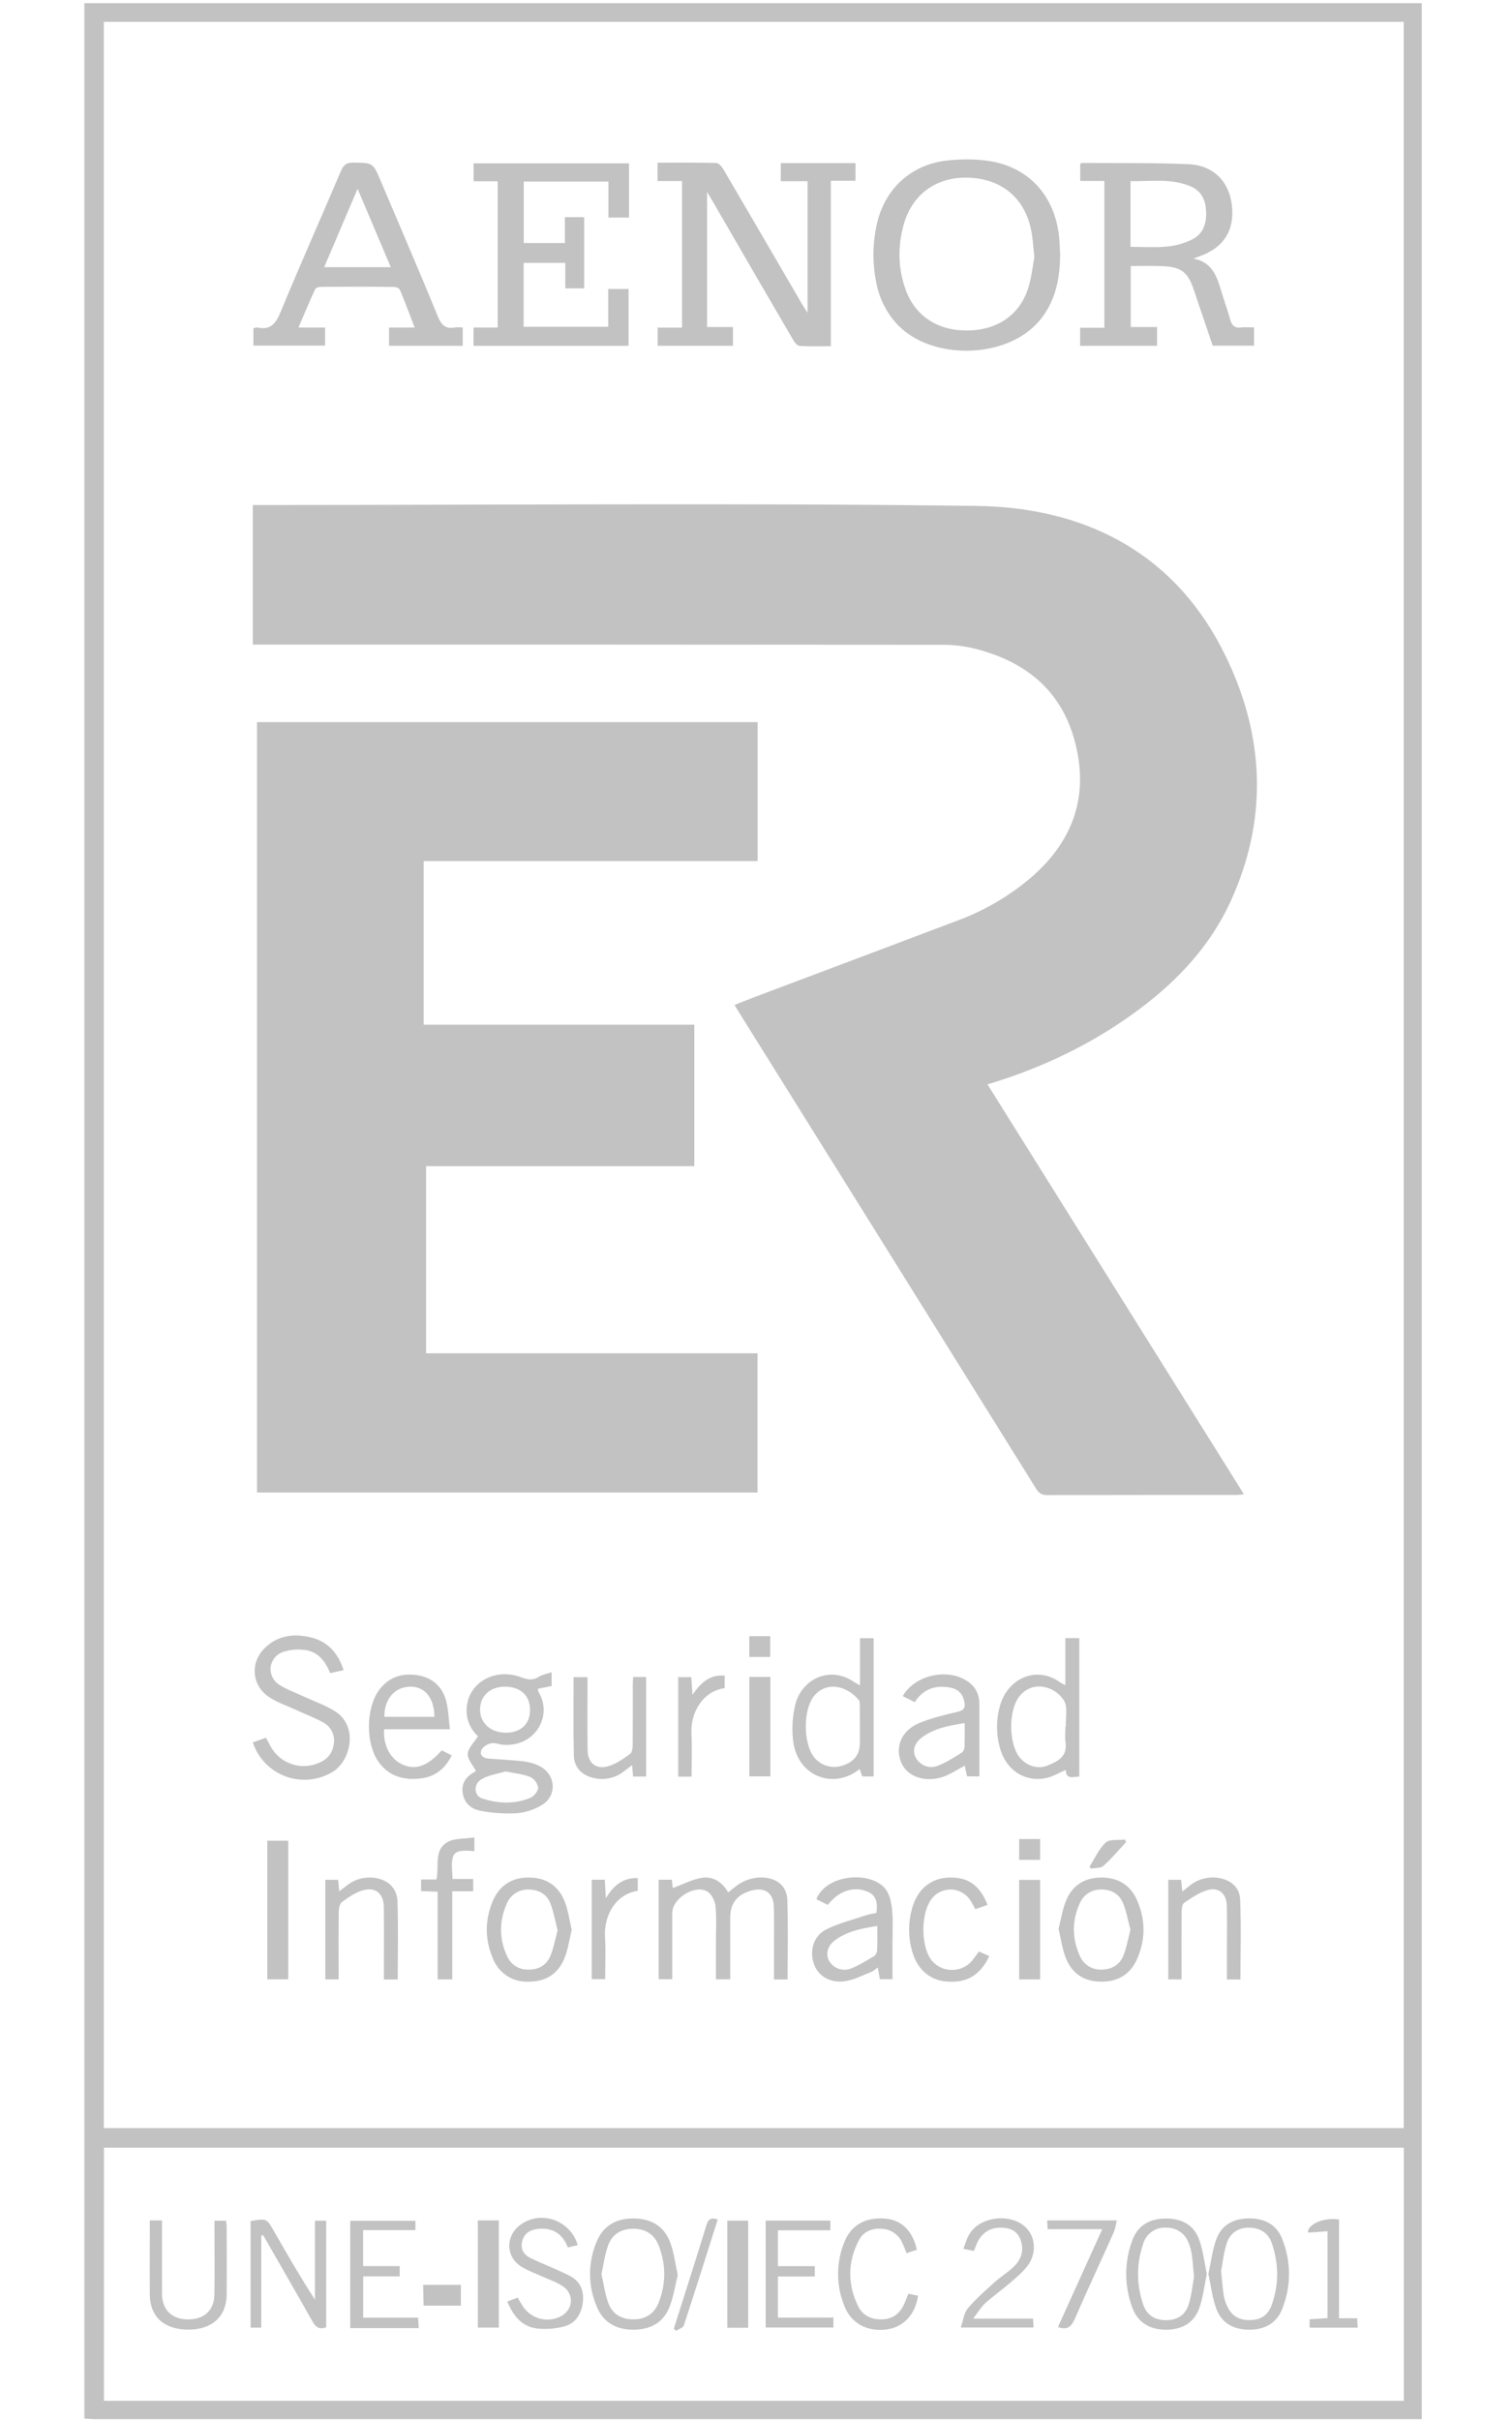 <svg width="20" height="32" viewBox="0 0 20 32" fill="none" xmlns="http://www.w3.org/2000/svg">
<g opacity="0.7">
<path opacity="0.7" d="M1.375 31.746H18.569V28.399H1.375V31.746ZM1.373 28.14H18.568V0.289H1.373V28.14ZM1.116 31.981V0.042H18.806V31.989H1.264C1.214 31.989 1.166 31.984 1.116 31.981L1.116 31.981Z" fill="#838384"/>
<path opacity="0.7" fill-rule="evenodd" clip-rule="evenodd" d="M13.062 14.339L16.454 19.759C16.413 19.763 16.386 19.768 16.358 19.768C15.524 19.768 14.69 19.768 13.856 19.77C13.789 19.77 13.748 19.752 13.71 19.693C12.393 17.579 11.074 15.467 9.755 13.354C9.743 13.336 9.733 13.316 9.716 13.288C9.81 13.251 9.897 13.217 9.985 13.183C10.877 12.847 11.769 12.512 12.66 12.175C13.027 12.04 13.366 11.84 13.661 11.584C14.206 11.101 14.405 10.509 14.217 9.803C14.036 9.122 13.559 8.745 12.894 8.577C12.751 8.542 12.604 8.525 12.456 8.526C9.469 8.523 6.482 8.523 3.495 8.523H3.344V6.678H3.472C6.622 6.678 9.772 6.649 12.922 6.69C14.311 6.709 15.479 7.277 16.149 8.551C16.716 9.632 16.8 10.774 16.281 11.912C15.969 12.596 15.444 13.103 14.824 13.519C14.316 13.86 13.765 14.116 13.181 14.302L13.062 14.339Z" fill="#838384"/>
<path opacity="0.7" fill-rule="evenodd" clip-rule="evenodd" d="M3.4 9.549H10.021V11.386H5.604V13.55H9.184V15.421H5.636V17.895H10.02V19.736H3.4V9.549ZM8.699 2.151C8.962 2.151 9.219 2.148 9.476 2.155C9.508 2.156 9.548 2.203 9.568 2.238C9.917 2.832 10.263 3.428 10.61 4.023C10.627 4.053 10.649 4.083 10.682 4.136V2.396H10.328V2.157H11.316V2.39H10.99V4.578C10.844 4.578 10.709 4.583 10.575 4.574C10.543 4.572 10.507 4.522 10.487 4.487C10.137 3.889 9.79 3.29 9.443 2.69L9.353 2.538V4.324H9.695V4.572H8.699V4.332H9.022V2.394H8.698V2.15L8.699 2.151Z" fill="#838384"/>
<path opacity="0.7" d="M14.954 3.264C15.127 3.264 15.287 3.275 15.445 3.26C15.555 3.249 15.669 3.216 15.768 3.167C15.915 3.094 15.961 2.955 15.954 2.796C15.947 2.65 15.895 2.528 15.755 2.467C15.496 2.354 15.223 2.401 14.954 2.395V3.264V3.264ZM16.041 4.571L15.789 3.826C15.712 3.6 15.624 3.53 15.384 3.52C15.245 3.513 15.105 3.518 14.957 3.518V4.324H15.305V4.573H14.287V4.334H14.608V2.393H14.289V2.167C14.297 2.162 14.303 2.155 14.309 2.155C14.778 2.158 15.249 2.151 15.718 2.171C16.051 2.185 16.259 2.4 16.295 2.717C16.333 3.049 16.184 3.279 15.859 3.392C15.845 3.396 15.831 3.403 15.788 3.419C16.039 3.47 16.096 3.657 16.153 3.845C16.19 3.971 16.236 4.094 16.271 4.221C16.293 4.302 16.329 4.343 16.419 4.33C16.471 4.324 16.525 4.329 16.588 4.329V4.571H16.041Z" fill="#838384"/>
<path opacity="0.7" fill-rule="evenodd" clip-rule="evenodd" d="M8.32 2.16V2.877H8.048V2.401H6.928V3.214H7.472V2.872H7.727V3.813H7.477V3.476H6.926V4.321H8.045V3.821H8.314V4.573H6.264V4.331H6.583V2.397H6.265V2.16H8.32Z" fill="#838384"/>
<path opacity="0.7" d="M13.682 3.401C13.668 3.268 13.662 3.174 13.647 3.082C13.572 2.639 13.273 2.373 12.828 2.35C12.4 2.329 12.068 2.559 11.954 2.969C11.874 3.255 11.877 3.542 11.977 3.823C12.1 4.175 12.398 4.372 12.791 4.37C13.188 4.369 13.49 4.166 13.602 3.805C13.647 3.663 13.66 3.512 13.682 3.401ZM14.023 3.364C14.021 3.688 13.961 3.994 13.742 4.249C13.314 4.748 12.327 4.77 11.874 4.295C11.723 4.135 11.623 3.933 11.587 3.716C11.537 3.457 11.543 3.189 11.606 2.932C11.715 2.492 12.052 2.181 12.509 2.125C12.702 2.102 12.905 2.1 13.097 2.131C13.623 2.217 13.962 2.607 14.011 3.15C14.017 3.222 14.019 3.293 14.023 3.364ZM4.73 2.496L4.288 3.533H5.169L4.73 2.496ZM3.352 4.57V4.34C3.371 4.336 3.39 4.327 3.406 4.331C3.582 4.369 3.65 4.274 3.712 4.124C3.971 3.498 4.247 2.88 4.512 2.256C4.548 2.172 4.593 2.148 4.681 2.15C4.933 2.155 4.933 2.151 5.033 2.386C5.287 2.985 5.545 3.582 5.792 4.185C5.838 4.295 5.89 4.352 6.012 4.331C6.044 4.324 6.078 4.33 6.121 4.33V4.573H5.146V4.331H5.485C5.417 4.155 5.358 3.993 5.291 3.835C5.282 3.813 5.239 3.794 5.212 3.794C4.89 3.79 4.567 3.791 4.245 3.793C4.219 3.793 4.177 3.805 4.169 3.823C4.094 3.986 4.025 4.151 3.948 4.331H4.3V4.57H3.353H3.352ZM6.688 23.424C6.595 23.452 6.473 23.469 6.372 23.525C6.257 23.59 6.267 23.747 6.382 23.783C6.595 23.851 6.814 23.86 7.023 23.769C7.068 23.749 7.121 23.679 7.118 23.636C7.112 23.606 7.1 23.578 7.082 23.554C7.064 23.53 7.041 23.511 7.014 23.497C6.923 23.46 6.818 23.451 6.688 23.424ZM6.688 22.912C6.887 22.913 7.011 22.798 7.011 22.613C7.011 22.422 6.889 22.306 6.684 22.303C6.486 22.3 6.349 22.425 6.35 22.608C6.351 22.786 6.49 22.91 6.688 22.912V22.912ZM7.297 22.112V22.295L7.115 22.331C7.118 22.35 7.116 22.363 7.122 22.371C7.314 22.678 7.09 23.097 6.662 23.072C6.606 23.069 6.547 23.04 6.495 23.052C6.446 23.062 6.384 23.101 6.367 23.142C6.34 23.212 6.395 23.25 6.467 23.255C6.622 23.266 6.777 23.274 6.931 23.291C6.997 23.299 7.065 23.319 7.126 23.348C7.349 23.451 7.378 23.738 7.17 23.867C7.067 23.93 6.95 23.968 6.83 23.977C6.676 23.985 6.521 23.975 6.37 23.947C6.243 23.927 6.146 23.855 6.121 23.717C6.097 23.576 6.17 23.488 6.286 23.425C6.295 23.42 6.303 23.412 6.295 23.419C6.254 23.338 6.182 23.262 6.187 23.191C6.192 23.115 6.269 23.044 6.323 22.959C6.268 22.909 6.226 22.846 6.2 22.777C6.174 22.707 6.166 22.632 6.176 22.558C6.212 22.238 6.56 22.05 6.896 22.18C6.987 22.215 7.053 22.221 7.133 22.169C7.177 22.142 7.232 22.134 7.297 22.112Z" fill="#838384"/>
<path opacity="0.7" fill-rule="evenodd" clip-rule="evenodd" d="M10.418 26.175H10.238V25.62C10.238 25.485 10.24 25.35 10.236 25.215C10.232 25.032 10.116 24.95 9.94 24.999C9.749 25.052 9.659 25.167 9.659 25.359V26.173H9.47V25.674C9.47 25.516 9.48 25.357 9.464 25.201C9.456 25.133 9.41 25.043 9.355 25.011C9.188 24.915 8.892 25.105 8.892 25.295V26.171H8.713V24.856H8.887L8.899 24.966C9.025 24.92 9.149 24.854 9.28 24.831C9.429 24.806 9.551 24.883 9.632 25.023C9.666 24.996 9.696 24.971 9.728 24.948C9.829 24.866 9.957 24.822 10.087 24.826C10.274 24.834 10.407 24.937 10.414 25.12C10.427 25.468 10.418 25.817 10.418 26.175ZM4.546 22.084L4.368 22.124C4.302 21.964 4.204 21.835 4.024 21.817C3.927 21.805 3.829 21.815 3.737 21.846C3.695 21.862 3.658 21.888 3.63 21.924C3.603 21.959 3.585 22.001 3.58 22.045C3.575 22.089 3.583 22.134 3.602 22.175C3.621 22.215 3.651 22.249 3.688 22.274C3.787 22.34 3.904 22.38 4.013 22.431C4.15 22.495 4.295 22.544 4.423 22.623C4.749 22.821 4.638 23.281 4.406 23.426C4.314 23.483 4.209 23.519 4.101 23.53C3.993 23.541 3.883 23.528 3.781 23.491C3.679 23.453 3.586 23.394 3.511 23.316C3.435 23.238 3.378 23.143 3.344 23.04L3.518 22.978C3.54 23.019 3.56 23.059 3.582 23.098C3.641 23.203 3.736 23.284 3.85 23.324C3.963 23.365 4.088 23.363 4.2 23.318C4.32 23.275 4.396 23.194 4.414 23.066C4.425 23.009 4.418 22.951 4.393 22.899C4.368 22.847 4.328 22.804 4.277 22.777C4.166 22.715 4.044 22.669 3.928 22.616C3.805 22.559 3.673 22.515 3.561 22.442C3.328 22.289 3.304 21.981 3.506 21.789C3.68 21.621 3.895 21.597 4.12 21.654C4.34 21.709 4.471 21.861 4.546 22.084Z" fill="#838384"/>
<path opacity="0.7" d="M14.093 22.829H14.098C14.093 22.714 14.127 22.574 14.074 22.487C13.954 22.293 13.653 22.212 13.48 22.436C13.339 22.618 13.343 23.046 13.48 23.229C13.567 23.344 13.72 23.401 13.854 23.347C14.004 23.286 14.122 23.225 14.094 23.031C14.085 22.965 14.093 22.897 14.093 22.829ZM14.092 22.283V21.661H14.276V23.492C14.197 23.492 14.1 23.539 14.098 23.403C14.011 23.441 13.929 23.492 13.84 23.511C13.575 23.568 13.335 23.425 13.242 23.163C13.177 22.97 13.171 22.761 13.225 22.564C13.316 22.212 13.694 22.007 14.029 22.25C14.043 22.259 14.06 22.266 14.092 22.283ZM11.374 22.835C11.374 22.742 11.374 22.648 11.373 22.555C11.373 22.529 11.374 22.497 11.36 22.48C11.198 22.284 10.925 22.229 10.765 22.43C10.622 22.612 10.624 23.049 10.766 23.233C10.853 23.346 11.004 23.392 11.142 23.348C11.302 23.295 11.374 23.2 11.374 23.038V22.836L11.374 22.835ZM11.375 22.286V21.662H11.556V23.49H11.407L11.37 23.393C11.02 23.675 10.523 23.484 10.487 22.981C10.473 22.828 10.486 22.675 10.523 22.526C10.613 22.204 10.974 22.019 11.299 22.242C11.317 22.254 11.336 22.263 11.376 22.286L11.375 22.286ZM11.604 25.467C11.394 25.5 11.201 25.538 11.041 25.659C10.944 25.733 10.918 25.843 10.968 25.93C10.995 25.976 11.037 26.012 11.087 26.031C11.137 26.05 11.192 26.051 11.243 26.035C11.356 25.994 11.458 25.927 11.561 25.867C11.584 25.854 11.601 25.817 11.602 25.791C11.607 25.687 11.604 25.583 11.604 25.467ZM10.95 25.189L10.798 25.113C10.931 24.779 11.524 24.735 11.714 24.98C11.771 25.055 11.792 25.166 11.801 25.263C11.815 25.412 11.805 25.563 11.805 25.714V26.171H11.638L11.611 26.016C11.577 26.04 11.552 26.065 11.522 26.076C11.407 26.121 11.292 26.183 11.171 26.199C10.978 26.225 10.825 26.127 10.77 25.981C10.703 25.806 10.755 25.602 10.926 25.515C11.091 25.431 11.279 25.385 11.458 25.325C11.502 25.31 11.549 25.305 11.592 25.296C11.616 25.136 11.577 25.052 11.464 25.009C11.285 24.94 11.09 25.006 10.95 25.189ZM12.76 22.785C12.548 22.817 12.357 22.855 12.198 22.972C12.094 23.047 12.066 23.151 12.112 23.24C12.161 23.334 12.281 23.394 12.396 23.352C12.513 23.31 12.618 23.239 12.724 23.174C12.745 23.161 12.757 23.123 12.758 23.096C12.762 22.999 12.76 22.901 12.76 22.785ZM12.1 22.508L11.941 22.428C12.103 22.143 12.549 22.05 12.809 22.24C12.912 22.314 12.955 22.416 12.955 22.535V23.489H12.792L12.761 23.348C12.665 23.398 12.577 23.459 12.478 23.494C12.239 23.576 12.003 23.494 11.924 23.313C11.834 23.108 11.919 22.887 12.153 22.787C12.315 22.718 12.492 22.677 12.666 22.636C12.746 22.617 12.77 22.585 12.758 22.513C12.74 22.404 12.68 22.334 12.562 22.314C12.364 22.279 12.208 22.339 12.1 22.508ZM5.746 22.701C5.744 22.451 5.618 22.299 5.423 22.303C5.219 22.308 5.082 22.468 5.084 22.702H5.746V22.701ZM5.08 22.866C5.067 23.088 5.171 23.271 5.334 23.337C5.505 23.408 5.659 23.351 5.843 23.145L5.976 23.212C5.888 23.387 5.757 23.494 5.564 23.517C5.338 23.543 5.142 23.488 5.005 23.294C4.835 23.052 4.839 22.59 5.013 22.35C5.137 22.181 5.309 22.121 5.513 22.15C5.718 22.18 5.852 22.3 5.903 22.496C5.932 22.611 5.934 22.732 5.951 22.866H5.08ZM14.953 25.518C14.921 25.4 14.901 25.277 14.855 25.165C14.805 25.044 14.699 24.983 14.565 24.985C14.505 24.984 14.447 25 14.397 25.032C14.347 25.064 14.308 25.11 14.284 25.165C14.178 25.395 14.179 25.631 14.283 25.862C14.306 25.918 14.347 25.966 14.398 25.999C14.45 26.031 14.51 26.047 14.571 26.044C14.706 26.044 14.809 25.982 14.859 25.861C14.902 25.755 14.921 25.639 14.953 25.518ZM14.002 25.504C14.036 25.372 14.054 25.244 14.103 25.129C14.185 24.93 14.346 24.828 14.565 24.827C14.788 24.825 14.951 24.924 15.04 25.127C15.154 25.383 15.154 25.646 15.042 25.902C14.953 26.104 14.79 26.206 14.566 26.204C14.342 26.203 14.18 26.098 14.099 25.893C14.05 25.77 14.033 25.634 14.002 25.504ZM7.376 25.525C7.344 25.404 7.324 25.282 7.28 25.168C7.232 25.047 7.126 24.985 6.992 24.986C6.931 24.983 6.871 25 6.819 25.033C6.768 25.066 6.728 25.114 6.704 25.17C6.602 25.402 6.601 25.637 6.708 25.868C6.732 25.922 6.771 25.968 6.822 26C6.872 26.031 6.93 26.047 6.99 26.044C7.124 26.046 7.229 25.986 7.279 25.865C7.324 25.76 7.343 25.645 7.376 25.525ZM7.562 25.518C7.531 25.645 7.515 25.773 7.468 25.89C7.385 26.098 7.221 26.205 6.992 26.204C6.889 26.209 6.787 26.181 6.701 26.124C6.616 26.067 6.551 25.983 6.515 25.886C6.413 25.64 6.413 25.387 6.517 25.141C6.604 24.935 6.766 24.825 6.995 24.827C7.226 24.827 7.388 24.937 7.47 25.145C7.516 25.262 7.532 25.39 7.562 25.518Z" fill="#838384"/>
<path opacity="0.7" fill-rule="evenodd" clip-rule="evenodd" d="M15.629 26.174H15.453V24.857H15.623L15.639 25.012L15.73 24.94C15.779 24.898 15.836 24.867 15.898 24.848C15.959 24.829 16.024 24.822 16.088 24.828C16.263 24.846 16.396 24.944 16.404 25.114C16.419 25.465 16.408 25.817 16.408 26.175H16.229V25.777C16.229 25.582 16.233 25.387 16.227 25.191C16.222 25.036 16.116 24.949 15.968 24.994C15.859 25.027 15.761 25.096 15.665 25.16C15.639 25.178 15.631 25.233 15.63 25.271C15.628 25.53 15.629 25.789 15.629 26.048V26.174ZM8.375 22.175H8.547V23.491H8.374L8.361 23.34C8.319 23.372 8.288 23.397 8.256 23.42C8.197 23.468 8.127 23.501 8.052 23.515C7.977 23.53 7.9 23.526 7.827 23.504C7.685 23.463 7.595 23.363 7.591 23.218C7.582 22.874 7.587 22.529 7.587 22.177H7.771V22.311C7.771 22.586 7.769 22.86 7.772 23.135C7.774 23.319 7.888 23.408 8.065 23.349C8.162 23.317 8.251 23.252 8.336 23.191C8.361 23.173 8.368 23.118 8.369 23.08C8.371 22.817 8.37 22.554 8.37 22.29C8.37 22.254 8.373 22.217 8.375 22.175ZM5.261 26.175H5.078V26.053C5.078 25.775 5.08 25.497 5.077 25.218C5.075 25.029 4.956 24.94 4.776 25.003C4.685 25.035 4.602 25.093 4.524 25.15C4.496 25.171 4.482 25.227 4.481 25.267C4.477 25.531 4.479 25.794 4.479 26.057V26.174H4.303V24.857H4.473L4.487 25.009L4.578 24.94C4.675 24.858 4.8 24.818 4.926 24.828C5.12 24.844 5.253 24.957 5.258 25.148C5.269 25.486 5.261 25.824 5.261 26.175ZM6.275 24.295V24.479C5.974 24.45 5.96 24.499 5.987 24.846H6.259V25.008H5.982V26.174H5.789V25.015L5.57 25.006V24.853H5.773C5.812 24.678 5.735 24.467 5.916 24.36C6.01 24.305 6.144 24.317 6.275 24.296V24.295ZM13.063 25.189L12.901 25.245C12.879 25.207 12.862 25.171 12.84 25.136C12.812 25.091 12.774 25.053 12.728 25.027C12.682 25 12.63 24.986 12.576 24.985C12.523 24.985 12.471 24.997 12.424 25.023C12.377 25.048 12.338 25.084 12.309 25.129C12.184 25.314 12.182 25.71 12.305 25.897C12.425 26.08 12.695 26.102 12.847 25.939C12.882 25.901 12.911 25.856 12.949 25.805L13.086 25.866C12.964 26.122 12.785 26.225 12.519 26.202C12.299 26.184 12.132 26.041 12.066 25.803C12.008 25.603 12.012 25.39 12.078 25.192C12.156 24.962 12.33 24.832 12.558 24.827C12.805 24.821 12.96 24.928 13.063 25.189ZM3.536 26.173H3.813V24.34H3.536V26.173ZM9.148 23.493H8.971V22.177H9.144L9.16 22.41C9.271 22.25 9.388 22.14 9.586 22.157V22.322C9.285 22.366 9.134 22.657 9.146 22.918C9.155 23.105 9.148 23.293 9.148 23.493ZM7.827 24.856H8L8.014 25.1C8.12 24.926 8.244 24.828 8.436 24.834V25.002C8.135 25.049 7.984 25.338 8.003 25.621C8.014 25.8 8.005 25.982 8.005 26.17H7.827V24.856ZM13.481 26.174H13.758V24.858H13.481V26.174ZM9.912 23.489H10.19V22.174H9.912V23.489ZM14.896 24.357C14.798 24.464 14.704 24.576 14.596 24.672C14.56 24.706 14.487 24.698 14.43 24.709L14.412 24.683C14.481 24.574 14.535 24.449 14.626 24.364C14.679 24.316 14.794 24.336 14.881 24.325L14.896 24.357ZM13.481 24.593H13.758V24.318H13.481V24.593ZM9.911 21.91H10.188V21.635H9.911V21.91ZM3.456 29.561V30.779H3.315V29.369C3.526 29.333 3.527 29.334 3.623 29.502C3.797 29.805 3.971 30.108 4.166 30.409V29.365H4.315V30.774C4.224 30.808 4.176 30.774 4.132 30.695C3.918 30.314 3.699 29.937 3.482 29.558L3.456 29.561Z" fill="#838384"/>
<path opacity="0.7" d="M7.956 30.071C7.985 30.199 8.002 30.33 8.046 30.452C8.1 30.601 8.223 30.671 8.384 30.669C8.54 30.668 8.654 30.594 8.711 30.452C8.811 30.2 8.811 29.944 8.713 29.693C8.655 29.546 8.539 29.471 8.377 29.471C8.214 29.471 8.096 29.546 8.043 29.694C8 29.812 7.985 29.94 7.956 30.072V30.071ZM8.965 30.082C8.929 30.227 8.908 30.378 8.852 30.515C8.767 30.721 8.592 30.808 8.37 30.806C8.152 30.804 7.985 30.712 7.899 30.513C7.838 30.375 7.805 30.225 7.805 30.074C7.804 29.923 7.835 29.774 7.895 29.635C7.984 29.426 8.156 29.333 8.384 29.335C8.614 29.337 8.783 29.437 8.864 29.649C8.915 29.783 8.931 29.93 8.965 30.082ZM15.794 30.109C15.781 29.981 15.776 29.894 15.764 29.809C15.757 29.76 15.744 29.713 15.726 29.668C15.705 29.605 15.666 29.551 15.612 29.513C15.559 29.475 15.494 29.455 15.429 29.457C15.361 29.451 15.293 29.469 15.238 29.508C15.182 29.547 15.141 29.603 15.122 29.668C15.031 29.932 15.032 30.202 15.119 30.466C15.168 30.614 15.273 30.679 15.423 30.68C15.572 30.68 15.68 30.614 15.725 30.466C15.764 30.338 15.776 30.202 15.794 30.109ZM15.963 30.07C15.931 30.221 15.915 30.376 15.864 30.519C15.794 30.717 15.634 30.808 15.415 30.806C15.205 30.804 15.049 30.708 14.978 30.515C14.871 30.23 14.87 29.916 14.975 29.631C15.045 29.432 15.202 29.336 15.419 29.336C15.64 29.335 15.797 29.425 15.866 29.626C15.915 29.766 15.931 29.916 15.963 30.07Z" fill="#838384"/>
<path opacity="0.7" fill-rule="evenodd" clip-rule="evenodd" d="M7.642 29.688L7.511 29.718C7.438 29.53 7.303 29.451 7.108 29.474C7.006 29.487 6.93 29.535 6.906 29.643C6.882 29.749 6.935 29.82 7.024 29.862C7.193 29.943 7.371 30.009 7.538 30.095C7.676 30.166 7.729 30.293 7.709 30.447C7.689 30.6 7.613 30.724 7.459 30.764C7.343 30.794 7.222 30.803 7.103 30.79C6.899 30.765 6.787 30.618 6.71 30.433L6.848 30.382C6.873 30.424 6.893 30.463 6.918 30.499C7.023 30.657 7.225 30.715 7.398 30.639C7.578 30.561 7.607 30.342 7.446 30.232C7.363 30.175 7.263 30.144 7.171 30.102C7.079 30.059 6.98 30.026 6.895 29.972C6.688 29.84 6.684 29.57 6.88 29.421C7.148 29.221 7.546 29.354 7.642 29.688Z" fill="#838384"/>
<path opacity="0.7" d="M16.152 30.028C16.165 30.16 16.172 30.254 16.186 30.347C16.192 30.391 16.207 30.435 16.224 30.476C16.282 30.615 16.378 30.679 16.525 30.679C16.672 30.679 16.773 30.619 16.823 30.475C16.917 30.208 16.916 29.936 16.825 29.668C16.78 29.532 16.677 29.461 16.53 29.457C16.386 29.452 16.27 29.523 16.225 29.668C16.185 29.796 16.171 29.932 16.152 30.028ZM15.984 30.069C16.018 29.913 16.036 29.758 16.087 29.616C16.154 29.425 16.308 29.337 16.515 29.334C16.727 29.332 16.887 29.416 16.962 29.609C17.08 29.916 17.081 30.229 16.959 30.535C16.884 30.722 16.727 30.807 16.522 30.806C16.315 30.805 16.158 30.718 16.089 30.529C16.035 30.384 16.018 30.225 15.984 30.069Z" fill="#838384"/>
<path opacity="0.7" fill-rule="evenodd" clip-rule="evenodd" d="M1.982 29.361H2.143V30.334C2.146 30.545 2.273 30.668 2.486 30.67C2.7 30.671 2.832 30.552 2.836 30.343C2.841 30.061 2.837 29.779 2.837 29.497V29.365H2.99C2.993 29.39 2.998 29.416 2.998 29.442C2.999 29.742 3.001 30.042 2.998 30.343C2.995 30.631 2.806 30.803 2.498 30.805C2.179 30.808 1.986 30.64 1.982 30.348C1.979 30.022 1.982 29.696 1.982 29.361ZM11.024 30.645V30.777H10.128V29.363H10.983V29.491H10.29V29.966H10.778V30.102H10.29V30.646L11.024 30.645ZM5.495 29.366V29.489H4.803V29.965H5.287V30.101H4.804V30.647H5.531L5.539 30.785H4.633V29.366H5.495ZM12.015 30.33C12.06 30.339 12.102 30.349 12.144 30.357C12.105 30.611 11.948 30.775 11.724 30.803C11.473 30.834 11.263 30.726 11.172 30.5C11.115 30.363 11.085 30.215 11.086 30.066C11.086 29.917 11.117 29.769 11.175 29.632C11.267 29.412 11.464 29.313 11.721 29.338C11.928 29.359 12.073 29.501 12.128 29.749L11.992 29.794C11.972 29.746 11.957 29.704 11.938 29.664C11.916 29.61 11.879 29.563 11.831 29.529C11.783 29.494 11.726 29.475 11.667 29.472C11.533 29.461 11.422 29.507 11.361 29.623C11.21 29.911 11.209 30.209 11.353 30.499C11.415 30.624 11.535 30.675 11.675 30.669C11.816 30.663 11.906 30.585 11.962 30.463C11.98 30.422 11.995 30.38 12.015 30.33ZM12.873 30.659H13.665L13.671 30.777H12.709C12.741 30.683 12.75 30.585 12.802 30.524C12.907 30.398 13.033 30.29 13.155 30.179C13.236 30.106 13.332 30.048 13.41 29.973C13.516 29.87 13.551 29.741 13.493 29.602C13.447 29.488 13.344 29.457 13.232 29.457C13.085 29.457 12.983 29.533 12.922 29.664C12.908 29.695 12.898 29.726 12.883 29.765L12.743 29.736C12.77 29.669 12.786 29.604 12.819 29.548C12.961 29.302 13.385 29.257 13.58 29.465C13.7 29.593 13.711 29.807 13.59 29.964C13.525 30.049 13.438 30.12 13.356 30.191C13.25 30.282 13.135 30.363 13.032 30.456C12.976 30.507 12.936 30.576 12.873 30.659ZM17.712 29.35V30.655H17.952L17.959 30.779H17.323V30.668L17.56 30.653V29.504C17.471 29.511 17.387 29.517 17.302 29.522C17.291 29.411 17.521 29.315 17.712 29.349V29.35ZM14.581 29.477H13.858L13.851 29.361H14.773C14.758 29.421 14.752 29.475 14.73 29.523C14.56 29.903 14.383 30.28 14.217 30.663C14.172 30.766 14.118 30.816 13.994 30.771L14.58 29.477H14.581ZM6.321 30.778H6.598V29.361H6.321V30.778ZM9.62 30.78H9.897V29.364H9.62V30.78ZM9.494 29.348C9.344 29.82 9.198 30.285 9.046 30.748C9.036 30.78 8.978 30.798 8.942 30.821L8.913 30.793L8.959 30.647C9.088 30.24 9.219 29.832 9.344 29.424C9.368 29.347 9.402 29.317 9.494 29.348ZM6.096 30.213V30.488H5.603L5.597 30.213H6.096Z" fill="#838384"/>
</g>
</svg>
